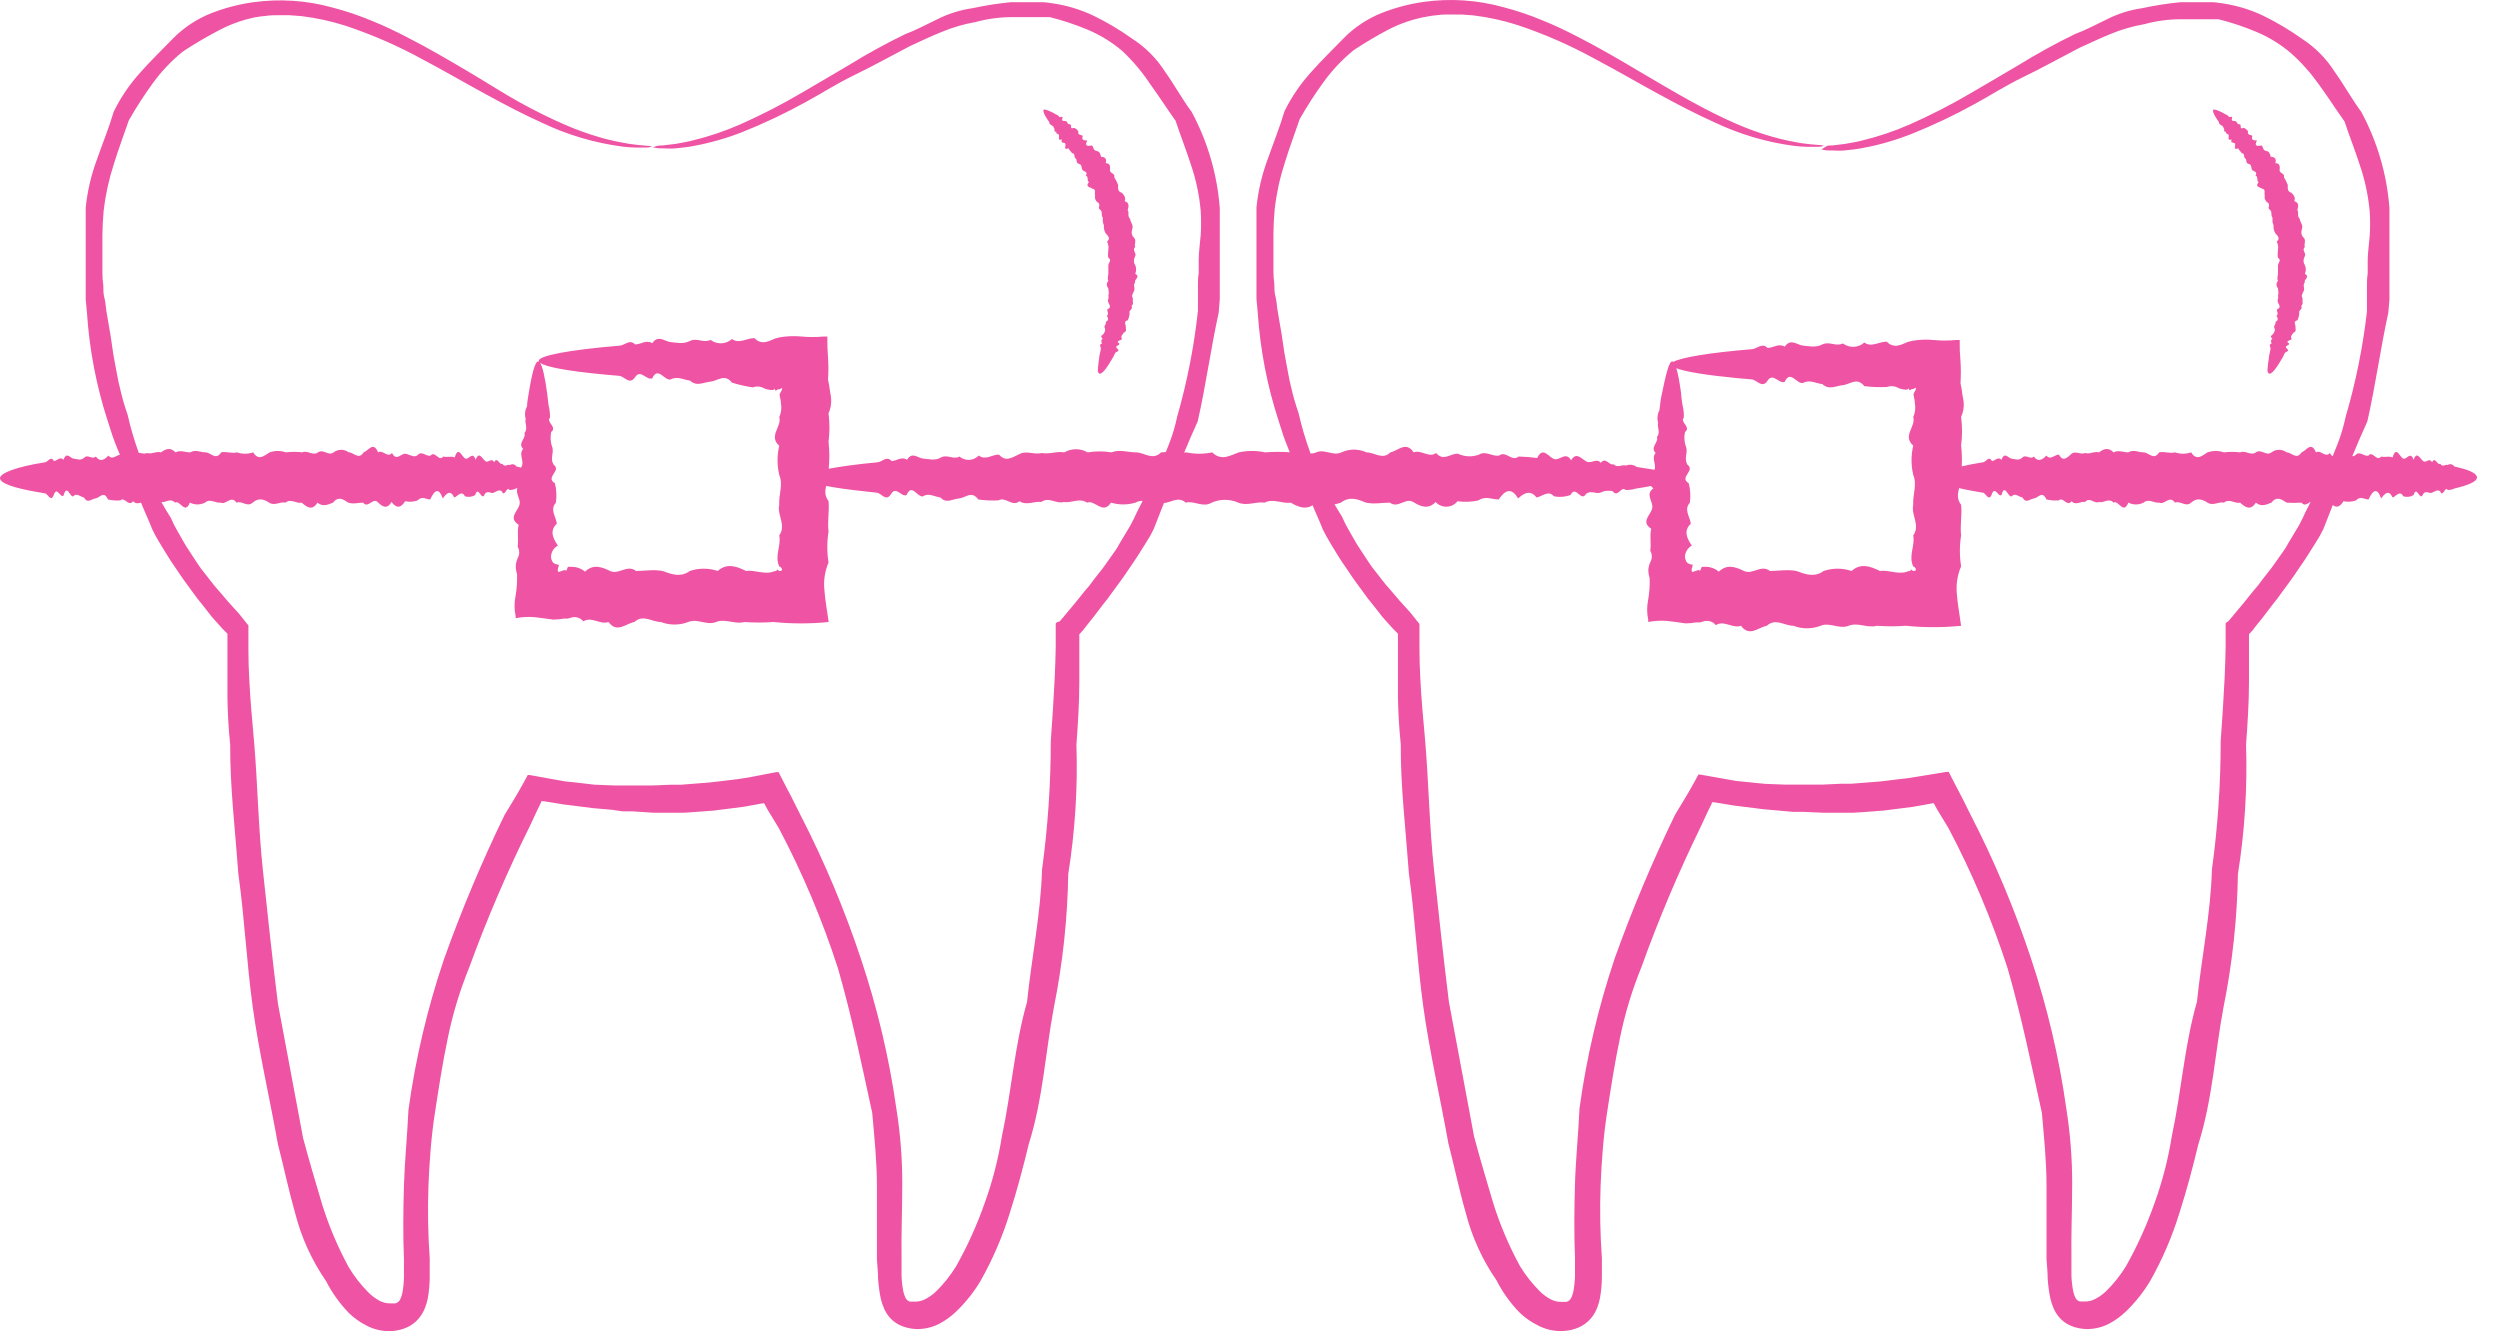 <svg width="77" height="41" viewBox="0 0 77 41" fill="none" xmlns="http://www.w3.org/2000/svg">
<path d="M43.843 0.059C44.667 -0.057 45.506 -0.001 46.308 0.222C46.721 0.33 47.126 0.467 47.52 0.632C47.906 0.787 48.262 0.961 48.606 1.139C49.295 1.491 49.915 1.859 50.491 2.2C51.068 2.54 51.598 2.854 52.09 3.124C52.581 3.395 53.041 3.623 53.459 3.805C53.828 3.968 54.209 4.105 54.598 4.215C54.764 4.265 54.922 4.297 55.065 4.331L55.452 4.406L55.762 4.444L55.986 4.463C56.106 4.463 56.168 4.487 56.168 4.495C56.096 4.516 56.02 4.525 55.944 4.521H55.661C55.532 4.518 55.403 4.51 55.274 4.495C54.408 4.382 53.566 4.132 52.778 3.755C52.26 3.523 51.694 3.229 51.083 2.896C50.472 2.563 49.821 2.183 49.105 1.804C48.349 1.389 47.556 1.043 46.737 0.771C46.293 0.628 45.835 0.528 45.371 0.473L45.012 0.447H44.648C44.528 0.447 44.404 0.446 44.284 0.465L44.102 0.485L43.92 0.516C43.523 0.589 43.138 0.719 42.778 0.903C42.406 1.098 42.044 1.313 41.694 1.545C41.352 1.824 41.046 2.145 40.785 2.501C40.513 2.874 40.262 3.262 40.034 3.662C39.879 4.107 39.717 4.545 39.574 5.005C39.422 5.471 39.317 5.95 39.261 6.437C39.237 6.685 39.225 6.936 39.222 7.188V8.357C39.222 8.488 39.231 8.617 39.249 8.744C39.249 8.875 39.249 9.006 39.284 9.13C39.319 9.254 39.322 9.393 39.342 9.517C39.361 9.641 39.388 9.785 39.407 9.905L39.474 10.291C39.516 10.558 39.547 10.833 39.602 11.1C39.656 11.367 39.694 11.646 39.764 11.912C39.825 12.186 39.903 12.457 39.996 12.722C40.092 13.146 40.216 13.563 40.366 13.969C40.425 13.968 40.483 13.96 40.541 13.933C40.789 13.817 41.056 14.057 41.315 13.933C41.437 13.877 41.569 13.848 41.702 13.848C41.836 13.848 41.968 13.877 42.09 13.933C42.337 13.933 42.584 14.176 42.824 13.933C43.064 13.883 43.305 13.577 43.541 13.933C43.777 13.841 44.009 14.115 44.233 13.953C44.462 14.227 44.686 13.953 44.906 13.976C45.007 14.023 45.117 14.049 45.227 14.054C45.338 14.059 45.449 14.041 45.553 14.002C45.766 13.871 45.975 14.076 46.176 14.03C46.381 13.871 46.563 14.235 46.773 14.061C46.964 14.066 47.155 14.081 47.345 14.107C47.527 13.72 47.709 14.107 47.883 14.142C48.057 14.177 48.227 13.899 48.39 14.177C48.552 13.899 48.711 14.138 48.865 14.215C49.02 14.293 49.163 14.096 49.307 14.254C49.45 14.057 49.585 14.362 49.693 14.296C49.821 14.428 49.946 14.297 50.081 14.339C50.135 14.317 50.193 14.309 50.251 14.317C50.309 14.324 50.364 14.347 50.41 14.382L50.7 14.428C50.794 14.44 50.88 14.456 50.959 14.47C51.025 14.293 50.852 14.114 50.994 13.949C50.812 13.782 51.095 13.619 51.033 13.464C51.153 13.31 51.033 13.163 51.071 13.024C51.052 12.96 51.046 12.893 51.053 12.826C51.059 12.76 51.079 12.695 51.11 12.636L51.153 12.289C51.316 11.484 51.408 11.132 51.505 11.131C51.516 11.131 51.527 11.136 51.538 11.146C51.776 11.011 52.632 10.866 53.951 10.755C54.11 10.755 54.272 10.539 54.442 10.717C54.613 10.717 54.787 10.562 54.969 10.678C55.151 10.408 55.356 10.628 55.53 10.644C55.704 10.659 55.917 10.717 56.13 10.609C56.343 10.501 56.544 10.686 56.761 10.578C56.857 10.65 56.976 10.687 57.097 10.682C57.217 10.677 57.332 10.63 57.422 10.55C57.646 10.713 57.879 10.516 58.115 10.524C58.158 10.574 58.214 10.611 58.276 10.631C58.339 10.652 58.407 10.655 58.471 10.64C58.533 10.625 58.595 10.604 58.653 10.578L58.746 10.536L58.9 10.496C59.12 10.459 59.344 10.451 59.566 10.473C59.79 10.494 60.016 10.494 60.239 10.473H60.359C60.355 10.69 60.363 10.907 60.383 11.123C60.398 11.35 60.398 11.578 60.383 11.804C60.41 11.924 60.433 12.053 60.448 12.192C60.465 12.264 60.477 12.338 60.483 12.412C60.491 12.56 60.463 12.707 60.402 12.841C60.44 13.133 60.44 13.428 60.402 13.72C60.427 13.934 60.432 14.149 60.422 14.364C60.608 14.32 60.827 14.277 61.075 14.239C61.164 14.239 61.254 14.022 61.351 14.2C61.443 14.199 61.544 14.046 61.645 14.162C61.745 13.895 61.85 14.115 61.958 14.126C62.066 14.138 62.179 14.2 62.291 14.091C62.403 13.984 62.523 14.168 62.643 14.061C62.763 14.227 62.887 14.184 63.03 14.03C63.154 14.192 63.285 13.995 63.417 14.002C63.548 14.25 63.684 14.077 63.804 13.976C63.924 13.875 64.079 14.014 64.222 13.953C64.361 13.999 64.504 13.89 64.651 13.933C64.798 13.817 64.946 13.774 65.097 13.933C65.247 13.852 65.398 13.933 65.553 13.933C65.707 13.832 65.863 13.933 66.022 13.933C66.18 13.933 66.338 14.196 66.501 13.933C66.663 13.898 66.827 13.976 66.989 13.933C67.151 13.988 67.327 13.988 67.488 13.933C67.655 14.204 67.825 14.037 67.991 13.933C68.155 13.876 68.334 13.876 68.498 13.933C68.662 13.912 68.829 13.912 68.993 13.933C69.16 13.856 69.323 14.049 69.481 13.933C69.64 13.817 69.802 14.057 69.961 13.933C70.028 13.882 70.111 13.854 70.195 13.854C70.28 13.854 70.362 13.882 70.43 13.933C70.584 13.934 70.735 14.176 70.886 13.933C71.037 13.883 71.184 13.577 71.331 13.933C71.478 13.84 71.621 14.115 71.761 13.953C71.788 14.006 71.817 14.035 71.844 14.053C71.847 14.046 71.851 14.04 71.853 14.034C71.908 13.906 71.958 13.767 72.008 13.647C72.109 13.382 72.189 13.108 72.248 12.83C72.558 11.773 72.777 10.69 72.902 9.595V8.821C72.902 8.701 72.902 8.558 72.925 8.434V8.039C72.925 7.78 72.968 7.517 72.987 7.265C73.004 7.015 73.004 6.764 72.987 6.514C72.943 6.026 72.841 5.546 72.682 5.082C72.535 4.626 72.36 4.189 72.213 3.744C71.938 3.357 71.691 2.97 71.439 2.625C71.187 2.266 70.895 1.936 70.568 1.642C70.246 1.367 69.883 1.143 69.492 0.98C69.116 0.822 68.728 0.693 68.332 0.593H67.167C66.788 0.593 66.41 0.644 66.045 0.745C65.685 0.807 65.333 0.91 64.996 1.05C64.663 1.186 64.35 1.337 64.04 1.476C63.436 1.789 62.879 2.103 62.317 2.373C61.756 2.644 61.281 2.954 60.809 3.209C60.183 3.555 59.536 3.861 58.873 4.126C58.385 4.319 57.88 4.465 57.364 4.56C57.155 4.603 56.977 4.614 56.81 4.633C56.644 4.652 56.517 4.633 56.424 4.633C56.315 4.64 56.205 4.63 56.099 4.603L56.281 4.489C56.335 4.482 56.389 4.478 56.443 4.479L56.83 4.432C56.985 4.401 57.167 4.378 57.368 4.324C57.867 4.203 58.354 4.038 58.823 3.832C59.467 3.547 60.093 3.225 60.7 2.869C61.161 2.605 61.653 2.308 62.183 1.998C62.742 1.654 63.317 1.337 63.908 1.05C64.237 0.93 64.551 0.756 64.888 0.597C65.23 0.423 65.599 0.307 65.978 0.252C66.372 0.167 66.77 0.105 67.171 0.067H68.119C68.227 0.067 68.336 0.09 68.444 0.102C68.886 0.166 69.315 0.296 69.717 0.489C70.131 0.692 70.529 0.929 70.905 1.197C71.31 1.46 71.653 1.807 71.911 2.215C72.19 2.602 72.426 3.039 72.728 3.446C73.22 4.361 73.516 5.369 73.595 6.406V9.219L73.56 9.633C73.32 10.721 73.173 11.835 72.914 12.981C72.752 13.335 72.599 13.692 72.45 14.052C72.49 14.052 72.528 14.04 72.565 14.002C72.681 13.883 72.825 14.076 72.952 14.03C73.076 13.871 73.201 14.235 73.34 14.061C73.46 14.095 73.579 14.037 73.691 14.091C73.804 13.705 73.916 14.091 74.024 14.126C74.133 14.161 74.237 13.883 74.338 14.162C74.438 13.883 74.535 14.122 74.632 14.2C74.729 14.277 74.818 14.08 74.907 14.239C74.996 14.042 75.077 14.347 75.158 14.282C75.239 14.413 75.317 14.281 75.387 14.324C75.403 14.312 75.421 14.304 75.44 14.3C75.459 14.296 75.479 14.296 75.498 14.3C75.517 14.304 75.536 14.312 75.552 14.324C75.568 14.335 75.582 14.35 75.592 14.367L75.773 14.412C76.11 14.494 76.291 14.602 76.292 14.706C76.292 14.807 76.11 14.909 75.773 15.001L75.592 15.047C75.529 15.08 75.458 15.095 75.387 15.09C75.313 14.955 75.236 15.345 75.158 15.132C75.081 15.071 74.996 15.133 74.907 15.175C74.818 15.218 74.729 15.09 74.632 15.214C74.539 15.48 74.438 14.92 74.338 15.248C74.291 15.277 74.24 15.294 74.186 15.301C74.132 15.308 74.076 15.303 74.024 15.287C73.916 15.086 73.804 15.288 73.691 15.323C73.579 15.079 73.46 15.183 73.34 15.353C73.22 15.02 73.095 15.071 72.952 15.384C72.828 15.384 72.697 15.265 72.565 15.412C72.442 15.457 72.308 15.466 72.179 15.438C72.071 15.616 71.962 15.647 71.85 15.555C71.753 15.803 71.655 16.052 71.556 16.305L71.447 16.51L71.327 16.707L71.083 17.095C71.002 17.23 70.909 17.354 70.824 17.482C70.739 17.61 70.65 17.741 70.557 17.869L70.274 18.255L70.135 18.446L69.988 18.631L69.694 19.018C69.594 19.146 69.488 19.265 69.388 19.405L69.307 19.494L69.269 19.537V20.999C69.269 21.642 69.225 22.289 69.179 22.935C69.221 24.268 69.138 25.603 68.928 26.92C68.905 28.302 68.756 29.68 68.482 31.035C68.223 32.412 68.15 33.848 67.709 35.245C67.539 35.949 67.352 36.657 67.124 37.366C66.9 38.091 66.6 38.791 66.227 39.452C66.019 39.798 65.767 40.116 65.476 40.396C65.315 40.551 65.132 40.681 64.934 40.783C64.715 40.891 64.473 40.943 64.23 40.934C64.105 40.927 63.981 40.903 63.862 40.864C63.729 40.819 63.606 40.748 63.502 40.655C63.401 40.56 63.319 40.447 63.262 40.322C63.213 40.214 63.175 40.101 63.149 39.986C63.108 39.783 63.081 39.577 63.068 39.37C63.068 39.173 63.045 38.983 63.033 38.785V36.53C63.033 35.779 62.956 35.036 62.891 34.282C62.569 32.803 62.264 31.313 61.834 29.823C61.352 28.333 60.743 26.888 60.012 25.504L59.671 24.943L59.562 24.742H59.52L59.226 24.796L58.924 24.85L58.618 24.889L58.007 24.966L57.392 25.013L57.082 25.032H56.153L55.534 25.005H55.225L54.918 24.978L54.303 24.923L53.691 24.846L53.386 24.808L53.084 24.757L52.79 24.71H52.725V24.742L52.693 24.808L52.627 24.939C52.542 25.117 52.457 25.299 52.376 25.477C51.69 26.882 51.081 28.324 50.553 29.796C50.261 30.51 50.039 31.25 49.888 32.005C49.729 32.756 49.616 33.507 49.5 34.254C49.384 35.001 49.33 35.752 49.299 36.502C49.271 37.254 49.285 38.008 49.338 38.758V39.343C49.336 39.555 49.317 39.766 49.28 39.974C49.257 40.096 49.22 40.215 49.172 40.33C49.112 40.467 49.025 40.591 48.916 40.694C48.804 40.796 48.673 40.874 48.529 40.922C48.466 40.944 48.401 40.96 48.336 40.972C48.271 40.984 48.205 40.992 48.139 40.995C47.862 41.008 47.587 40.944 47.345 40.81C47.144 40.709 46.96 40.579 46.799 40.423C46.515 40.13 46.276 39.795 46.091 39.432C45.657 38.803 45.337 38.102 45.147 37.362C44.941 36.646 44.794 35.925 44.612 35.225C44.357 33.797 44.032 32.408 43.839 31.015C43.645 29.622 43.583 28.244 43.394 26.901C43.297 25.55 43.135 24.223 43.143 22.915C43.093 22.433 43.064 21.949 43.057 21.464V19.525C43.056 19.524 43.053 19.519 43.038 19.498L42.91 19.37C42.802 19.25 42.693 19.134 42.589 19.014L42.287 18.627L42.136 18.442L41.997 18.251L41.714 17.865C41.621 17.737 41.54 17.605 41.451 17.478C41.362 17.35 41.273 17.223 41.195 17.091L40.96 16.703L40.844 16.502L40.739 16.297C40.682 16.153 40.623 16.011 40.56 15.871C40.512 15.768 40.471 15.664 40.428 15.561C40.2 15.71 39.972 15.606 39.752 15.481C39.489 15.523 39.222 15.342 38.951 15.481C38.68 15.442 38.409 15.593 38.138 15.481C38.009 15.424 37.87 15.395 37.73 15.395C37.589 15.395 37.45 15.424 37.321 15.481C37.05 15.647 36.784 15.411 36.52 15.481C36.293 15.274 36.066 15.483 35.849 15.493C35.744 15.761 35.638 16.031 35.53 16.305L35.422 16.51L35.302 16.707L35.059 17.095C34.977 17.23 34.884 17.354 34.799 17.482C34.714 17.609 34.625 17.741 34.532 17.869L34.249 18.255L34.11 18.446L33.963 18.631L33.669 19.018C33.568 19.146 33.464 19.265 33.363 19.405L33.282 19.494L33.243 19.537V20.999C33.243 21.642 33.201 22.288 33.154 22.934C33.197 24.268 33.112 25.603 32.902 26.92C32.88 28.302 32.731 29.68 32.458 31.035C32.199 32.412 32.125 33.848 31.684 35.245C31.513 35.949 31.328 36.657 31.1 37.366C30.876 38.091 30.574 38.79 30.201 39.452C29.994 39.798 29.741 40.116 29.45 40.396C29.29 40.55 29.107 40.681 28.909 40.783C28.691 40.891 28.448 40.943 28.204 40.934C28.079 40.927 27.956 40.903 27.837 40.864C27.704 40.819 27.581 40.748 27.477 40.655C27.376 40.56 27.295 40.447 27.237 40.322C27.189 40.214 27.151 40.101 27.125 39.986C27.084 39.783 27.057 39.577 27.044 39.37C27.044 39.173 27.02 38.983 27.009 38.785V36.53C27.009 35.779 26.931 35.035 26.865 34.281C26.544 32.803 26.238 31.312 25.809 29.823C25.327 28.333 24.718 26.888 23.986 25.504L23.645 24.943L23.537 24.742H23.495L23.2 24.796L22.898 24.85L22.593 24.889L21.981 24.966L21.366 25.012L21.057 25.032H20.128L19.481 24.99H19.172L18.862 24.943L18.247 24.889L17.636 24.811L17.33 24.773L17.028 24.722L16.734 24.676H16.668V24.706L16.638 24.773L16.571 24.905C16.486 25.082 16.401 25.264 16.32 25.442C15.617 26.858 14.993 28.314 14.451 29.8C14.16 30.514 13.936 31.253 13.785 32.009C13.627 32.76 13.514 33.511 13.398 34.258C13.282 35.005 13.228 35.756 13.197 36.506C13.17 37.258 13.182 38.011 13.235 38.762V39.347C13.234 39.559 13.215 39.77 13.178 39.978C13.154 40.1 13.118 40.219 13.069 40.333C13.009 40.471 12.922 40.595 12.813 40.698C12.702 40.8 12.57 40.878 12.427 40.926C12.364 40.947 12.299 40.964 12.233 40.976C12.168 40.988 12.102 40.996 12.036 40.999C11.778 41.007 11.522 40.949 11.293 40.83C11.092 40.729 10.908 40.598 10.747 40.442C10.463 40.148 10.225 39.815 10.039 39.452C9.605 38.823 9.285 38.121 9.095 37.381C8.89 36.665 8.742 35.945 8.561 35.245C8.305 33.817 7.981 32.428 7.787 31.035C7.594 29.641 7.531 28.263 7.342 26.92C7.245 25.57 7.082 24.242 7.09 22.934C7.04 22.452 7.012 21.968 7.005 21.484V19.525C7.004 19.524 7.001 19.52 6.985 19.497L6.857 19.37C6.749 19.251 6.642 19.134 6.537 19.014L6.234 18.627L6.084 18.442L5.944 18.251L5.662 17.865C5.569 17.737 5.487 17.606 5.398 17.478C5.31 17.35 5.221 17.223 5.144 17.091L4.907 16.703L4.791 16.502L4.687 16.297C4.63 16.153 4.571 16.011 4.509 15.871C4.448 15.742 4.399 15.609 4.343 15.482C4.26 15.504 4.179 15.523 4.099 15.438C3.963 15.624 3.827 15.284 3.711 15.412C3.581 15.422 3.451 15.413 3.324 15.384C3.2 15.098 3.077 15.333 2.938 15.353C2.798 15.372 2.701 15.52 2.585 15.323C2.473 15.299 2.36 15.171 2.252 15.287C2.159 15.329 2.066 14.881 1.954 15.268C1.854 15.337 1.753 14.974 1.66 15.233C1.567 15.492 1.475 15.203 1.386 15.195L1.134 15.152C0.414 15.028 0 14.881 0 14.726C0.001 14.571 0.519 14.374 1.386 14.239C1.471 14.238 1.564 14.022 1.66 14.2C1.753 14.2 1.853 14.045 1.954 14.162C2.055 13.895 2.159 14.114 2.268 14.126C2.376 14.138 2.488 14.2 2.601 14.091C2.713 13.983 2.833 14.169 2.953 14.061C3.073 14.227 3.197 14.184 3.34 14.03C3.453 14.179 3.574 14.026 3.694 14.005L3.615 13.817C3.499 13.542 3.409 13.263 3.324 12.985C2.97 11.9 2.753 10.775 2.679 9.637L2.64 9.223V6.398C2.692 5.876 2.814 5.364 3 4.873C3.17 4.386 3.36 3.925 3.503 3.438C3.721 2.994 4.001 2.583 4.335 2.218C4.656 1.855 4.996 1.529 5.325 1.189C5.655 0.854 6.05 0.591 6.486 0.415C6.904 0.25 7.339 0.134 7.783 0.071C8.607 -0.045 9.446 0.01 10.248 0.234C10.661 0.342 11.066 0.479 11.459 0.644C11.846 0.799 12.202 0.973 12.547 1.151C13.236 1.503 13.855 1.871 14.432 2.211C15.008 2.552 15.523 2.885 15.999 3.148C16.475 3.411 16.951 3.647 17.369 3.828C17.738 3.991 18.119 4.128 18.507 4.239C18.673 4.289 18.831 4.32 18.975 4.355L19.361 4.428L19.671 4.467L19.895 4.487C20.013 4.487 20.075 4.509 20.077 4.517C20.005 4.539 19.929 4.548 19.854 4.544H19.57C19.441 4.542 19.312 4.533 19.184 4.517C18.318 4.404 17.475 4.155 16.688 3.778C16.169 3.546 15.604 3.252 14.992 2.919C14.381 2.587 13.73 2.207 13.015 1.828C12.258 1.413 11.465 1.067 10.646 0.794C10.202 0.652 9.744 0.552 9.28 0.496L8.921 0.469H8.557C8.437 0.469 8.313 0.469 8.193 0.489L8.011 0.508L7.829 0.539C7.439 0.622 7.062 0.76 6.711 0.95C6.339 1.145 5.977 1.359 5.627 1.591C5.284 1.87 4.979 2.191 4.718 2.547C4.446 2.92 4.195 3.308 3.967 3.708C3.812 4.153 3.65 4.591 3.507 5.051C3.355 5.517 3.25 5.996 3.193 6.483C3.17 6.73 3.158 6.982 3.154 7.234V8.403C3.154 8.534 3.164 8.663 3.182 8.789C3.182 8.921 3.181 9.053 3.216 9.177C3.251 9.301 3.255 9.44 3.274 9.564C3.294 9.688 3.321 9.831 3.34 9.951L3.406 10.337C3.449 10.604 3.479 10.88 3.533 11.147C3.587 11.414 3.627 11.692 3.696 11.959C3.758 12.233 3.835 12.503 3.929 12.768C4.019 13.168 4.135 13.56 4.273 13.945C4.357 13.957 4.446 13.989 4.531 13.953C4.67 13.999 4.814 13.891 4.961 13.933C5.108 13.817 5.255 13.774 5.406 13.933C5.557 13.852 5.708 13.933 5.863 13.933C6.018 13.833 6.173 13.933 6.331 13.933C6.49 13.933 6.649 14.196 6.812 13.933C6.97 13.898 7.136 13.976 7.299 13.933C7.461 13.988 7.636 13.988 7.798 13.933C7.964 14.204 8.134 14.037 8.305 13.933C8.467 13.875 8.645 13.875 8.808 13.933C8.973 13.911 9.142 13.911 9.308 13.933C9.47 13.856 9.636 14.049 9.795 13.933C9.954 13.817 10.116 14.056 10.274 13.933C10.342 13.882 10.424 13.854 10.509 13.854C10.593 13.854 10.676 13.882 10.743 13.933C10.898 13.933 11.048 14.176 11.199 13.933C11.35 13.883 11.498 13.577 11.645 13.933C11.791 13.84 11.935 14.115 12.074 13.953C12.217 14.227 12.353 13.953 12.492 13.976C12.632 13.999 12.763 14.122 12.879 14.002C12.995 13.882 13.139 14.076 13.267 14.03C13.394 13.871 13.518 14.235 13.653 14.061C13.773 14.096 13.889 14.037 14.005 14.091C14.121 13.705 14.23 14.091 14.338 14.126C14.446 14.161 14.551 13.883 14.651 14.162C14.752 13.883 14.849 14.122 14.945 14.2C15.042 14.277 15.132 14.08 15.221 14.239C15.309 14.042 15.391 14.346 15.472 14.282C15.553 14.413 15.627 14.281 15.7 14.324C15.716 14.313 15.735 14.306 15.754 14.302C15.773 14.298 15.793 14.298 15.812 14.302C15.831 14.306 15.849 14.314 15.865 14.325C15.881 14.336 15.895 14.35 15.905 14.367L16.048 14.402C16.057 14.384 16.068 14.368 16.075 14.351C16.145 14.173 15.967 13.995 16.114 13.825C15.933 13.655 16.215 13.492 16.153 13.341C16.273 13.187 16.153 13.039 16.191 12.9C16.172 12.836 16.166 12.768 16.174 12.701C16.181 12.635 16.202 12.571 16.234 12.513C16.234 12.389 16.261 12.273 16.276 12.164C16.384 11.485 16.482 11.132 16.578 11.131C16.586 11.131 16.594 11.134 16.602 11.138C16.597 11.129 16.594 11.12 16.594 11.112C16.594 10.957 17.508 10.778 19.075 10.647C19.234 10.646 19.396 10.431 19.562 10.609C19.733 10.609 19.907 10.454 20.089 10.57C20.271 10.299 20.475 10.52 20.653 10.536C20.831 10.551 21.041 10.609 21.254 10.5C21.467 10.392 21.668 10.577 21.885 10.469C21.981 10.542 22.099 10.579 22.22 10.574C22.34 10.569 22.456 10.522 22.546 10.442C22.77 10.604 23.003 10.408 23.239 10.415C23.282 10.465 23.338 10.502 23.4 10.523C23.463 10.543 23.53 10.547 23.595 10.532C23.657 10.517 23.718 10.495 23.776 10.469L23.869 10.427L24.024 10.388C24.244 10.351 24.468 10.343 24.69 10.365C24.914 10.386 25.14 10.386 25.363 10.365H25.483C25.479 10.58 25.485 10.796 25.503 11.011C25.519 11.238 25.519 11.465 25.503 11.692C25.53 11.812 25.553 11.94 25.568 12.079C25.585 12.152 25.596 12.226 25.6 12.3C25.608 12.447 25.58 12.595 25.519 12.729C25.556 13.021 25.556 13.316 25.519 13.608C25.55 13.883 25.551 14.161 25.524 14.437C25.896 14.367 26.401 14.298 27.02 14.239C27.159 14.239 27.306 14.022 27.461 14.2C27.612 14.2 27.77 14.046 27.936 14.162C28.099 13.895 28.27 14.115 28.444 14.126C28.618 14.138 28.796 14.199 28.981 14.091C29.167 13.983 29.369 14.169 29.551 14.061C29.635 14.133 29.744 14.17 29.855 14.164C29.965 14.159 30.07 14.11 30.146 14.03C30.352 14.192 30.557 13.995 30.77 14.002C30.982 14.25 31.195 14.077 31.416 13.976C31.637 13.875 31.861 14.014 32.09 13.953C32.318 13.999 32.546 13.89 32.782 13.933C32.891 13.87 33.014 13.836 33.14 13.836C33.265 13.836 33.389 13.87 33.498 13.933C33.742 13.893 33.99 13.893 34.233 13.933C34.481 13.832 34.733 13.933 34.988 13.933C35.243 13.933 35.499 14.196 35.762 13.933C35.81 13.927 35.859 13.924 35.907 13.924C35.945 13.829 35.981 13.733 36.018 13.647C36.119 13.382 36.199 13.108 36.258 12.83C36.563 11.765 36.777 10.674 36.897 9.572V8.797C36.897 8.677 36.897 8.534 36.92 8.411V8.016C36.92 7.757 36.962 7.493 36.981 7.242C36.998 6.992 36.998 6.74 36.981 6.491C36.938 6.003 36.835 5.522 36.676 5.059C36.529 4.602 36.355 4.165 36.208 3.72C35.933 3.333 35.685 2.946 35.434 2.602C35.188 2.228 34.899 1.884 34.574 1.577C34.252 1.302 33.89 1.078 33.499 0.914C33.122 0.757 32.734 0.628 32.338 0.528H31.173C30.794 0.528 30.416 0.578 30.051 0.678C29.691 0.741 29.339 0.844 29.002 0.984C28.669 1.119 28.355 1.27 28.046 1.41C27.442 1.723 26.884 2.037 26.323 2.308C25.762 2.579 25.286 2.889 24.814 3.144C24.189 3.489 23.543 3.796 22.88 4.061C22.392 4.254 21.886 4.399 21.37 4.495C21.161 4.537 20.983 4.548 20.816 4.568C20.65 4.587 20.523 4.568 20.43 4.568C20.32 4.574 20.211 4.563 20.105 4.537L20.256 4.489C20.309 4.482 20.364 4.478 20.418 4.479L20.806 4.432C20.96 4.401 21.142 4.378 21.343 4.324C21.841 4.203 22.328 4.038 22.798 3.832C23.441 3.547 24.068 3.225 24.675 2.869C25.135 2.605 25.627 2.308 26.157 1.998C26.716 1.653 27.293 1.337 27.884 1.05C28.213 0.93 28.526 0.756 28.862 0.597C29.205 0.423 29.574 0.307 29.954 0.252C30.347 0.167 30.745 0.105 31.145 0.067H32.094C32.202 0.067 32.311 0.09 32.419 0.102C32.861 0.166 33.29 0.296 33.692 0.489C34.107 0.692 34.504 0.929 34.88 1.197C35.285 1.459 35.629 1.807 35.887 2.214C36.165 2.601 36.401 3.039 36.703 3.446C37.195 4.361 37.49 5.369 37.569 6.406V9.219L37.535 9.633C37.295 10.721 37.148 11.835 36.889 12.981C36.744 13.298 36.606 13.618 36.472 13.94C36.493 13.938 36.515 13.937 36.536 13.933C36.8 13.988 37.073 13.988 37.337 13.933C37.608 14.204 37.879 14.037 38.153 13.933C38.421 13.875 38.699 13.875 38.967 13.933C39.219 13.913 39.472 13.912 39.724 13.93L39.675 13.805C39.559 13.53 39.47 13.252 39.385 12.973C39.03 11.889 38.813 10.764 38.738 9.625L38.699 9.211V6.386C38.752 5.864 38.874 5.352 39.06 4.862C39.23 4.374 39.419 3.914 39.562 3.426C39.781 2.982 40.061 2.572 40.395 2.207C40.716 1.844 41.056 1.518 41.385 1.178C41.715 0.843 42.11 0.579 42.546 0.404C42.963 0.239 43.399 0.123 43.843 0.059ZM25.444 14.967C25.408 15.121 25.397 15.276 25.519 15.431C25.549 15.741 25.48 16.054 25.519 16.372C25.468 16.688 25.468 17.01 25.519 17.326C25.406 17.591 25.362 17.88 25.391 18.166C25.41 18.457 25.472 18.794 25.523 19.158C24.956 19.215 24.385 19.215 23.819 19.158C23.523 19.18 23.225 19.18 22.929 19.158C22.635 19.238 22.341 19.042 22.055 19.158C21.768 19.274 21.478 19.038 21.195 19.158C20.925 19.262 20.625 19.262 20.355 19.158C20.081 19.157 19.806 18.91 19.539 19.158C19.268 19.208 19.005 19.513 18.742 19.158C18.479 19.25 18.223 18.976 17.968 19.138C17.922 19.082 17.861 19.041 17.792 19.021C17.723 19.001 17.649 19.003 17.581 19.026L17.488 19.053H17.364C17.257 19.073 17.148 19.083 17.039 19.083C16.838 19.06 16.652 19.026 16.477 19.01C16.279 18.991 16.078 19.002 15.882 19.041C15.883 19.022 15.883 19.002 15.882 18.983C15.837 18.771 15.837 18.553 15.882 18.341C15.918 18.124 15.933 17.903 15.925 17.683C15.891 17.584 15.879 17.478 15.89 17.373C15.901 17.311 15.919 17.25 15.944 17.192C15.976 17.139 15.992 17.077 15.992 17.015C15.992 16.953 15.976 16.892 15.944 16.839C15.979 16.607 15.921 16.383 15.975 16.163C15.63 15.942 15.975 15.729 16.006 15.52C16.03 15.353 15.871 15.191 15.938 15.034L15.89 15.047C15.826 15.08 15.755 15.095 15.685 15.09C15.611 14.955 15.538 15.345 15.457 15.132C15.376 15.07 15.294 15.133 15.205 15.175C15.116 15.218 15.027 15.09 14.931 15.214C14.838 15.481 14.736 14.92 14.636 15.248C14.589 15.277 14.537 15.294 14.483 15.301C14.429 15.308 14.374 15.303 14.322 15.287C14.214 15.086 14.102 15.288 13.99 15.323C13.874 15.079 13.758 15.183 13.638 15.353C13.518 15.02 13.394 15.071 13.251 15.384C13.127 15.384 12.999 15.264 12.863 15.412C12.74 15.457 12.605 15.466 12.477 15.438C12.341 15.662 12.202 15.655 12.059 15.461C11.919 15.701 11.772 15.604 11.629 15.461C11.486 15.319 11.335 15.674 11.185 15.481C11.034 15.481 10.882 15.535 10.727 15.481C10.573 15.38 10.418 15.272 10.259 15.481C10.1 15.543 9.942 15.62 9.779 15.481C9.621 15.74 9.454 15.624 9.292 15.481C9.13 15.523 8.963 15.342 8.793 15.481C8.627 15.442 8.455 15.593 8.289 15.481C8.123 15.369 7.952 15.33 7.782 15.481C7.612 15.632 7.45 15.411 7.283 15.481C7.121 15.241 6.955 15.562 6.796 15.481C6.633 15.504 6.474 15.341 6.315 15.481C6.243 15.517 6.163 15.536 6.082 15.537C6.001 15.537 5.92 15.517 5.848 15.481C5.693 15.868 5.542 15.384 5.391 15.481C5.248 15.331 5.11 15.482 4.971 15.464C5.064 15.63 5.161 15.793 5.264 15.954L5.356 16.155L5.461 16.348L5.682 16.735C5.755 16.866 5.844 16.982 5.929 17.122C6.014 17.261 6.096 17.37 6.188 17.509L6.467 17.865L6.606 18.042L6.757 18.217L7.056 18.565C7.156 18.681 7.265 18.79 7.365 18.906C7.466 19.022 7.442 19.01 7.547 19.134L7.608 19.211C7.628 19.238 7.663 19.258 7.651 19.296V19.997C7.651 20.312 7.661 20.63 7.679 20.95C7.71 21.588 7.771 22.23 7.829 22.884C7.937 24.181 7.957 25.504 8.101 26.843C8.244 28.182 8.39 29.552 8.561 30.914L9.335 35.051C9.517 35.736 9.722 36.421 9.923 37.098C10.132 37.768 10.407 38.417 10.743 39.034C10.913 39.315 11.115 39.574 11.347 39.807C11.447 39.908 11.562 39.994 11.688 40.063C11.789 40.117 11.902 40.145 12.017 40.144H12.175C12.208 40.135 12.241 40.119 12.269 40.098C12.297 40.072 12.319 40.04 12.334 40.004C12.359 39.947 12.379 39.888 12.392 39.827C12.422 39.666 12.439 39.503 12.442 39.339V38.793C12.411 38.05 12.419 37.276 12.442 36.502C12.466 35.728 12.546 34.954 12.581 34.18C12.799 32.601 13.167 31.047 13.677 29.537C14.217 28.027 14.838 26.548 15.538 25.106C15.644 24.933 15.748 24.76 15.852 24.587L15.929 24.455L15.968 24.389L16.033 24.274L16.161 24.045L16.224 23.929L16.254 23.87H16.309L17.129 24.018L17.419 24.069L17.713 24.099L18.32 24.169L18.913 24.192H20.105L20.689 24.169H20.987L21.869 24.099L22.454 24.03L22.748 23.994L23.038 23.949L23.909 23.782C23.932 23.78 23.956 23.78 23.979 23.782L24.014 23.848L24.079 23.975L24.211 24.231L24.385 24.564L24.656 25.106C25.39 26.532 26.013 28.014 26.518 29.537C27.021 31.037 27.386 32.58 27.608 34.146C27.731 34.914 27.791 35.69 27.79 36.467C27.79 37.241 27.756 38.015 27.768 38.758V39.304C27.774 39.467 27.793 39.629 27.825 39.788C27.839 39.848 27.859 39.906 27.884 39.962C27.898 39.995 27.919 40.023 27.945 40.047C27.97 40.066 27.997 40.081 28.026 40.09H28.174C28.285 40.093 28.396 40.067 28.495 40.016C28.619 39.952 28.734 39.87 28.835 39.773C29.071 39.541 29.277 39.28 29.45 38.998C29.797 38.38 30.09 37.733 30.325 37.064C30.568 36.394 30.747 35.702 30.859 34.997C31.157 33.608 31.246 32.206 31.633 30.86C31.776 29.482 32.055 28.151 32.094 26.788C32.273 25.477 32.364 24.154 32.364 22.829C32.411 22.18 32.453 21.537 32.484 20.895C32.5 20.575 32.511 20.258 32.516 19.943V19.203L32.551 19.165L32.64 19.138L32.705 19.061L32.756 19.002L32.829 18.913L33.123 18.561L33.409 18.205L33.557 18.032L33.692 17.849L33.971 17.494C34.06 17.374 34.145 17.249 34.23 17.129C34.316 17.009 34.408 16.889 34.481 16.743L34.714 16.356L34.826 16.165L34.927 15.968C34.989 15.833 35.05 15.701 35.116 15.581C35.143 15.533 35.167 15.479 35.192 15.425C35.119 15.427 35.046 15.441 34.973 15.481C34.727 15.555 34.464 15.555 34.218 15.481C33.97 15.868 33.722 15.384 33.482 15.481C33.242 15.322 33.003 15.504 32.767 15.461C32.531 15.531 32.303 15.291 32.074 15.461C31.846 15.43 31.621 15.581 31.4 15.438C31.18 15.624 30.967 15.284 30.754 15.412C30.546 15.422 30.337 15.413 30.131 15.384C29.926 15.098 29.744 15.334 29.535 15.353C29.326 15.372 29.148 15.519 28.967 15.323C28.781 15.299 28.603 15.171 28.429 15.287C28.255 15.33 28.084 14.866 27.922 15.248C27.759 15.318 27.6 14.955 27.445 15.214C27.291 15.473 27.147 15.183 27.004 15.175L26.617 15.132C26.138 15.081 25.743 15.025 25.444 14.967ZM50.681 15.001L50.391 15.047C50.285 15.081 50.173 15.096 50.062 15.09C49.945 14.955 49.822 15.345 49.675 15.132C49.545 15.098 49.407 15.114 49.287 15.175C49.148 15.221 49.001 15.091 48.847 15.214C48.696 15.481 48.536 14.92 48.37 15.248C48.208 15.306 48.033 15.32 47.863 15.287C47.689 15.086 47.511 15.288 47.325 15.323C47.139 15.079 46.939 15.183 46.757 15.353C46.563 15.02 46.369 15.071 46.16 15.384C45.955 15.384 45.75 15.264 45.537 15.412C45.325 15.46 45.107 15.469 44.892 15.438C44.852 15.488 44.801 15.53 44.744 15.559C44.687 15.588 44.624 15.604 44.56 15.606C44.496 15.608 44.432 15.597 44.373 15.572C44.314 15.547 44.261 15.509 44.218 15.461C43.989 15.701 43.758 15.604 43.525 15.461C43.293 15.318 43.049 15.674 42.81 15.481C42.57 15.481 42.322 15.535 42.074 15.481C41.823 15.38 41.575 15.272 41.3 15.481C41.236 15.505 41.17 15.523 41.103 15.534C41.177 15.66 41.252 15.784 41.331 15.907L41.424 16.108L41.528 16.301L41.749 16.689C41.822 16.82 41.912 16.936 41.997 17.076C42.082 17.215 42.163 17.323 42.256 17.462L42.534 17.819L42.674 17.997L42.825 18.17L43.123 18.519C43.224 18.635 43.332 18.744 43.433 18.86C43.533 18.975 43.51 18.964 43.614 19.087L43.676 19.165C43.695 19.192 43.73 19.212 43.719 19.25V19.951C43.719 20.265 43.728 20.583 43.746 20.903C43.777 21.541 43.838 22.183 43.897 22.837C44.005 24.134 44.025 25.457 44.168 26.796C44.311 28.135 44.458 29.505 44.628 30.868L45.402 35.005C45.584 35.69 45.789 36.375 45.99 37.052C46.2 37.722 46.474 38.37 46.81 38.987C46.98 39.268 47.184 39.528 47.415 39.761C47.516 39.862 47.63 39.948 47.755 40.016C47.856 40.07 47.969 40.099 48.084 40.098H48.243C48.277 40.089 48.308 40.072 48.336 40.051C48.364 40.025 48.386 39.994 48.401 39.958C48.427 39.901 48.446 39.842 48.459 39.781C48.489 39.62 48.506 39.456 48.51 39.292V38.747C48.479 38.005 48.487 37.23 48.51 36.456C48.533 35.682 48.615 34.908 48.649 34.134C48.866 32.566 49.228 31.021 49.732 29.521C50.272 28.012 50.894 26.532 51.594 25.09C51.7 24.918 51.804 24.744 51.907 24.572L51.985 24.44L52.023 24.374L52.09 24.258L52.217 24.03L52.279 23.913L52.31 23.856H52.364L53.185 24.002L53.475 24.053L53.769 24.083L54.357 24.142L54.949 24.165H56.142L56.733 24.138H57.031L57.325 24.115L57.914 24.069L58.498 23.998L58.792 23.964L59.082 23.917L59.949 23.774C59.972 23.772 59.995 23.772 60.019 23.774L60.054 23.84L60.119 23.968L60.251 24.223L60.426 24.556L60.696 25.098C61.431 26.524 62.053 28.006 62.558 29.529C63.058 31.03 63.422 32.575 63.642 34.142C63.764 34.91 63.825 35.687 63.823 36.464C63.823 37.238 63.788 38.012 63.8 38.755V39.3C63.806 39.463 63.826 39.625 63.858 39.785C63.872 39.844 63.891 39.903 63.916 39.958C63.931 39.991 63.951 40.02 63.977 40.043C64.002 40.062 64.03 40.077 64.06 40.086H64.206C64.318 40.089 64.428 40.063 64.527 40.012C64.652 39.947 64.767 39.866 64.868 39.769C65.104 39.537 65.311 39.276 65.483 38.995C65.83 38.376 66.123 37.729 66.358 37.06C66.602 36.39 66.78 35.698 66.892 34.993C67.19 33.604 67.279 32.203 67.666 30.856C67.809 29.478 68.088 28.148 68.127 26.785C68.307 25.474 68.397 24.151 68.397 22.826C68.444 22.176 68.487 21.533 68.518 20.891C68.533 20.571 68.544 20.254 68.549 19.939V19.2L68.583 19.162L68.63 19.138L68.695 19.061L68.746 19.002L68.819 18.913L69.113 18.562L69.399 18.205L69.547 18.032L69.683 17.849L69.961 17.494C70.05 17.374 70.135 17.249 70.22 17.129C70.305 17.009 70.398 16.89 70.472 16.743L70.704 16.356L70.816 16.166L70.917 15.968C70.979 15.833 71.041 15.701 71.106 15.581C71.128 15.541 71.147 15.498 71.168 15.454C71.075 15.507 70.981 15.602 70.886 15.481C70.734 15.492 70.582 15.492 70.43 15.481C70.275 15.38 70.12 15.272 69.961 15.481C69.802 15.543 69.644 15.62 69.481 15.481C69.319 15.74 69.156 15.624 68.993 15.481C68.831 15.523 68.664 15.342 68.498 15.481C68.328 15.442 68.162 15.593 67.991 15.481C67.821 15.369 67.655 15.33 67.488 15.481C67.322 15.632 67.156 15.412 66.989 15.481C66.827 15.241 66.663 15.562 66.501 15.481C66.339 15.504 66.18 15.342 66.022 15.481C65.949 15.518 65.868 15.537 65.787 15.537C65.706 15.537 65.625 15.518 65.553 15.481C65.398 15.867 65.248 15.385 65.097 15.481C64.946 15.322 64.798 15.504 64.651 15.461C64.504 15.531 64.361 15.291 64.222 15.461C64.079 15.431 63.939 15.581 63.804 15.438C63.668 15.624 63.533 15.284 63.417 15.412C63.288 15.422 63.157 15.413 63.03 15.384C62.903 15.098 62.782 15.334 62.643 15.353C62.504 15.372 62.407 15.519 62.291 15.323C62.175 15.299 62.066 15.171 61.958 15.287C61.85 15.33 61.745 14.866 61.645 15.248C61.544 15.318 61.447 14.955 61.351 15.214C61.254 15.473 61.164 15.183 61.075 15.175L60.824 15.132C60.643 15.101 60.481 15.069 60.34 15.034C60.296 15.204 60.268 15.374 60.402 15.546C60.437 15.856 60.364 16.169 60.402 16.487C60.352 16.803 60.352 17.126 60.402 17.443C60.289 17.707 60.243 17.996 60.27 18.283C60.29 18.573 60.352 18.91 60.402 19.274C59.836 19.331 59.265 19.331 58.699 19.274C58.403 19.296 58.106 19.296 57.81 19.274C57.516 19.355 57.221 19.158 56.935 19.274C56.648 19.39 56.358 19.154 56.075 19.274C55.805 19.378 55.505 19.378 55.235 19.274C54.961 19.274 54.686 19.026 54.419 19.274C54.148 19.324 53.885 19.629 53.622 19.274C53.359 19.367 53.103 19.092 52.848 19.254C52.802 19.198 52.741 19.157 52.672 19.137C52.603 19.117 52.529 19.119 52.461 19.142L52.368 19.169H52.244C52.137 19.19 52.028 19.199 51.919 19.2C51.722 19.176 51.532 19.142 51.358 19.126C51.161 19.108 50.96 19.119 50.766 19.158V19.099C50.721 18.887 50.721 18.669 50.766 18.457C50.802 18.241 50.817 18.022 50.809 17.803C50.775 17.704 50.763 17.598 50.773 17.494C50.785 17.432 50.804 17.372 50.828 17.315C50.859 17.262 50.876 17.201 50.876 17.139C50.876 17.077 50.859 17.017 50.828 16.963C50.863 16.731 50.804 16.506 50.858 16.285C50.515 16.065 50.858 15.853 50.89 15.644C50.921 15.435 50.662 15.233 50.925 15.039C50.892 15.015 50.867 14.991 50.849 14.967C50.795 14.977 50.74 14.991 50.681 15.001ZM16.632 11.171C16.709 11.28 16.785 11.61 16.854 12.129C16.869 12.238 16.883 12.354 16.895 12.478C16.928 12.604 16.943 12.734 16.939 12.865C16.811 13.004 17.174 13.151 16.977 13.306C16.942 13.467 16.955 13.636 17.016 13.789C17.058 13.96 16.935 14.134 17.055 14.316C17.302 14.498 16.78 14.703 17.09 14.881C17.141 15.078 17.151 15.284 17.12 15.485C16.931 15.694 17.12 15.907 17.151 16.127C16.923 16.348 17.024 16.572 17.183 16.804C17.119 16.838 17.066 16.89 17.028 16.951C16.991 17.013 16.971 17.084 16.97 17.157C16.976 17.221 17 17.283 17.039 17.334C17.09 17.37 17.151 17.391 17.213 17.393C17.207 17.44 17.196 17.487 17.179 17.532C17.179 17.582 17.179 17.637 17.24 17.606C17.333 17.583 17.399 17.528 17.438 17.582C17.459 17.543 17.477 17.501 17.492 17.458H17.631C17.773 17.462 17.91 17.514 18.019 17.606C18.27 17.366 18.529 17.459 18.792 17.586C19.055 17.714 19.319 17.373 19.59 17.586C19.861 17.586 20.132 17.532 20.406 17.586C20.681 17.687 20.964 17.795 21.246 17.586C21.524 17.492 21.826 17.492 22.105 17.586C22.395 17.331 22.685 17.443 22.98 17.586C23.273 17.544 23.571 17.725 23.869 17.586C23.896 17.606 23.916 17.586 23.924 17.559C23.931 17.532 23.924 17.528 24.001 17.586C24.036 17.586 24.07 17.586 24.082 17.559C24.094 17.532 24.082 17.474 24.001 17.447C23.85 17.125 24.067 16.804 24.001 16.491C24.225 16.173 23.927 15.86 24.001 15.55C23.978 15.241 24.129 14.931 24.001 14.629C23.931 14.333 23.931 14.024 24.001 13.728C23.657 13.43 24.09 13.135 24.001 12.849C24.062 12.715 24.08 12.564 24.052 12.419C24.052 12.35 24.032 12.28 24.02 12.214C24.017 12.207 24.015 12.2 24.015 12.192C24.015 12.184 24.017 12.175 24.02 12.168C23.993 12.168 24.021 12.118 24.052 12.068C24.083 12.018 24.105 11.952 24.071 11.951L24.024 11.987C24.005 11.987 23.951 11.986 23.92 12.017C23.889 12.048 23.87 12.017 23.847 11.963C23.847 11.982 23.846 11.998 23.815 12.009C23.785 12.015 23.753 12.015 23.723 12.009C23.66 12.004 23.599 11.989 23.541 11.963C23.488 11.932 23.428 11.912 23.366 11.907C23.305 11.901 23.242 11.91 23.185 11.932C22.968 11.899 22.755 11.851 22.546 11.786C22.318 11.495 22.101 11.735 21.885 11.754C21.668 11.774 21.459 11.916 21.254 11.723C21.049 11.7 20.866 11.572 20.653 11.688C20.46 11.73 20.267 11.267 20.089 11.654C19.907 11.723 19.733 11.356 19.562 11.615C19.392 11.874 19.23 11.589 19.075 11.576L18.626 11.537C17.502 11.43 16.797 11.304 16.632 11.171ZM51.632 11.342C51.683 11.511 51.733 11.777 51.78 12.129C51.78 12.238 51.807 12.354 51.822 12.478C51.853 12.604 51.867 12.735 51.861 12.865C51.734 13.004 52.097 13.151 51.899 13.306C51.863 13.467 51.877 13.636 51.938 13.789C51.985 13.96 51.858 14.134 51.977 14.316C52.225 14.498 51.703 14.703 52.012 14.881C52.064 15.078 52.076 15.283 52.047 15.485C51.857 15.694 52.047 15.907 52.078 16.127C51.85 16.348 51.95 16.572 52.108 16.804C52.045 16.839 51.992 16.891 51.955 16.953C51.918 17.014 51.897 17.085 51.895 17.157C51.904 17.221 51.928 17.282 51.966 17.334C52.016 17.37 52.075 17.39 52.136 17.393C52.131 17.441 52.12 17.487 52.102 17.532C52.102 17.582 52.101 17.637 52.163 17.606C52.256 17.583 52.322 17.528 52.36 17.582C52.381 17.543 52.4 17.501 52.415 17.458H52.554C52.696 17.461 52.832 17.514 52.94 17.606C53.192 17.366 53.452 17.459 53.715 17.586C53.978 17.714 54.241 17.374 54.512 17.586C54.779 17.586 55.054 17.532 55.329 17.586C55.604 17.687 55.886 17.795 56.168 17.586C56.447 17.492 56.749 17.492 57.027 17.586C57.318 17.331 57.608 17.443 57.902 17.586C58.196 17.544 58.494 17.725 58.792 17.586C58.819 17.606 58.839 17.586 58.847 17.559C58.854 17.532 58.847 17.528 58.924 17.586C58.959 17.586 58.997 17.586 59.005 17.559C59.013 17.532 59.005 17.474 58.928 17.447C58.773 17.125 58.99 16.804 58.928 16.491C59.152 16.173 58.854 15.86 58.928 15.55C58.905 15.241 59.055 14.931 58.928 14.625C58.858 14.329 58.858 14.021 58.928 13.724C58.583 13.426 59.017 13.135 58.928 12.845C58.989 12.711 59.006 12.561 58.977 12.416C58.977 12.347 58.959 12.277 58.947 12.207C58.943 12.201 58.941 12.192 58.94 12.184C58.94 12.176 58.943 12.167 58.947 12.161C58.916 12.161 58.947 12.11 58.974 12.06C59.001 12.01 59.032 11.944 58.997 11.944L58.951 11.975C58.932 11.975 58.878 11.975 58.847 12.005C58.816 12.036 58.8 12.006 58.773 11.951C58.773 11.971 58.773 11.987 58.746 11.998C58.715 12.004 58.684 12.004 58.653 11.998C58.591 11.993 58.528 11.977 58.471 11.951C58.418 11.92 58.358 11.901 58.297 11.896C58.235 11.89 58.173 11.899 58.115 11.92C57.884 11.93 57.652 11.921 57.422 11.894C57.197 11.604 56.974 11.843 56.761 11.863C56.548 11.882 56.335 12.025 56.13 11.831C55.925 11.808 55.743 11.681 55.53 11.796C55.337 11.839 55.143 11.375 54.969 11.762C54.787 11.832 54.609 11.464 54.442 11.723C54.276 11.982 54.11 11.697 53.951 11.685L53.502 11.646C52.564 11.556 51.915 11.451 51.632 11.342ZM32.136 3.376C32.18 3.359 32.281 3.398 32.426 3.469L32.515 3.519C32.551 3.53 32.584 3.55 32.611 3.577C32.611 3.654 32.758 3.542 32.72 3.647C32.681 3.751 32.782 3.713 32.832 3.732C32.882 3.751 32.871 3.832 32.952 3.828C33.033 3.825 32.921 4.007 33.08 3.937C33.138 3.957 33.186 3.999 33.215 4.053C33.184 4.161 33.293 4.146 33.351 4.185C33.301 4.312 33.378 4.328 33.49 4.328C33.405 4.482 33.467 4.517 33.633 4.479C33.683 4.529 33.668 4.633 33.773 4.649C33.877 4.664 33.893 4.749 33.912 4.83C34.047 4.831 34.093 4.905 34.055 5.025C34.198 5.025 34.198 5.133 34.187 5.238C34.176 5.342 34.36 5.338 34.318 5.457C34.366 5.532 34.406 5.611 34.438 5.694C34.438 5.798 34.415 5.899 34.555 5.938L34.601 5.992C34.615 6.011 34.629 6.032 34.64 6.054C34.658 6.1 34.658 6.151 34.64 6.197C34.791 6.243 34.767 6.356 34.732 6.468C34.745 6.488 34.753 6.51 34.756 6.534V6.607C34.754 6.632 34.757 6.658 34.767 6.681C34.776 6.705 34.791 6.726 34.81 6.743C34.81 6.839 34.91 6.92 34.879 7.029C34.848 7.137 34.837 7.235 34.926 7.32C35.014 7.405 34.926 7.517 34.965 7.606C34.856 7.71 35.015 7.791 34.965 7.888C34.915 7.985 34.907 8.074 34.965 8.166C34.983 8.208 34.992 8.254 34.992 8.3C34.992 8.346 34.983 8.392 34.965 8.434C35.142 8.531 34.915 8.612 34.965 8.697C34.887 8.778 34.965 8.867 34.934 8.949C34.903 9.03 34.833 9.104 34.895 9.193C34.887 9.232 34.887 9.273 34.895 9.312C34.898 9.333 34.895 9.355 34.887 9.374C34.879 9.394 34.865 9.411 34.849 9.424C34.922 9.517 34.744 9.564 34.794 9.649C34.786 9.722 34.768 9.794 34.74 9.862C34.586 9.9 34.681 9.993 34.674 10.059C34.666 10.125 34.721 10.21 34.612 10.245C34.585 10.303 34.508 10.35 34.551 10.423C34.592 10.496 34.319 10.477 34.48 10.585C34.48 10.651 34.307 10.648 34.411 10.737C34.515 10.825 34.366 10.829 34.346 10.875L34.283 11.003C34.082 11.355 33.935 11.537 33.865 11.506C33.796 11.475 33.812 11.409 33.823 11.278C33.83 11.199 33.839 11.12 33.853 11.042C33.853 10.953 33.893 10.849 33.908 10.733C33.908 10.686 33.835 10.609 33.935 10.589C33.935 10.543 33.893 10.47 33.966 10.435C33.854 10.346 33.966 10.326 33.997 10.272C34.028 10.218 34.059 10.171 34.024 10.098C33.99 10.025 34.089 9.99 34.055 9.916C34.148 9.874 34.148 9.803 34.086 9.726C34.175 9.676 34.086 9.591 34.109 9.525C34.241 9.478 34.172 9.393 34.137 9.316C34.13 9.299 34.125 9.281 34.125 9.262C34.125 9.243 34.13 9.225 34.137 9.207C34.147 9.172 34.147 9.134 34.137 9.099C34.167 9.03 34.137 8.949 34.137 8.879C34.108 8.848 34.091 8.807 34.091 8.765C34.091 8.723 34.108 8.682 34.137 8.651C34.098 8.573 34.137 8.496 34.137 8.418V8.178C34.137 8.097 34.256 8.012 34.137 7.939C34.114 7.858 34.137 7.772 34.137 7.691C34.152 7.606 34.138 7.519 34.098 7.443C34.214 7.338 34.128 7.265 34.059 7.192C34.012 7.118 33.992 7.03 34.001 6.944C33.986 6.905 33.974 6.865 33.966 6.824V6.7C33.904 6.634 33.966 6.526 33.893 6.468C33.819 6.41 33.853 6.394 33.857 6.352C33.86 6.331 33.86 6.31 33.857 6.289C33.852 6.269 33.838 6.251 33.819 6.24C33.783 6.218 33.755 6.185 33.739 6.146C33.723 6.107 33.72 6.064 33.73 6.023C33.7 5.953 33.776 5.825 33.641 5.81C33.579 5.756 33.413 5.763 33.54 5.609C33.463 5.566 33.54 5.435 33.443 5.412C33.525 5.276 33.37 5.288 33.335 5.226C33.3 5.164 33.335 5.07 33.23 5.047C33.127 5.024 33.188 4.916 33.126 4.877C33.064 4.838 33.126 4.714 33.018 4.718C32.99 4.66 32.928 4.629 32.913 4.568C32.736 4.641 32.843 4.474 32.812 4.424C32.781 4.375 32.647 4.424 32.712 4.293C32.573 4.347 32.627 4.231 32.619 4.169C32.611 4.107 32.511 4.138 32.534 4.053C32.434 4.088 32.511 3.949 32.457 3.945C32.457 3.871 32.398 3.887 32.383 3.848C32.363 3.844 32.345 3.833 32.333 3.817C32.321 3.8 32.315 3.779 32.317 3.759L32.26 3.677C32.155 3.522 32.117 3.418 32.148 3.379L32.136 3.376ZM68.161 3.376C68.205 3.359 68.306 3.397 68.451 3.468L68.541 3.519C68.577 3.53 68.611 3.55 68.638 3.577C68.638 3.654 68.785 3.542 68.746 3.647C68.708 3.751 68.807 3.713 68.857 3.732C68.908 3.751 68.897 3.832 68.978 3.828C69.059 3.825 68.947 4.006 69.106 3.937C69.163 3.957 69.212 3.999 69.241 4.053C69.21 4.161 69.318 4.146 69.376 4.185C69.326 4.312 69.404 4.327 69.516 4.328C69.43 4.482 69.493 4.518 69.659 4.479C69.709 4.529 69.694 4.633 69.798 4.649C69.902 4.664 69.918 4.749 69.938 4.83C70.073 4.83 70.12 4.905 70.081 5.025C70.224 5.025 70.224 5.132 70.212 5.237C70.2 5.341 70.386 5.338 70.344 5.457C70.391 5.532 70.432 5.611 70.464 5.694C70.464 5.798 70.441 5.899 70.58 5.938L70.626 5.992C70.641 6.011 70.654 6.032 70.665 6.054C70.683 6.1 70.683 6.151 70.665 6.197C70.816 6.243 70.793 6.356 70.758 6.468C70.77 6.488 70.779 6.51 70.781 6.534V6.607C70.779 6.632 70.783 6.658 70.792 6.681C70.801 6.704 70.816 6.726 70.835 6.743C70.835 6.839 70.936 6.92 70.905 7.029C70.874 7.137 70.863 7.234 70.951 7.319C71.04 7.404 70.951 7.517 70.99 7.606C70.882 7.71 71.04 7.791 70.99 7.888C70.94 7.985 70.932 8.074 70.99 8.166C71.009 8.208 71.019 8.254 71.019 8.3C71.019 8.346 71.009 8.392 70.99 8.434C71.168 8.531 70.94 8.612 70.99 8.697C70.913 8.778 70.99 8.867 70.959 8.949C70.928 9.03 70.859 9.103 70.921 9.192C70.914 9.231 70.914 9.272 70.921 9.312C70.924 9.333 70.921 9.355 70.913 9.374C70.905 9.394 70.891 9.411 70.874 9.424C70.948 9.517 70.77 9.564 70.82 9.649C70.812 9.722 70.793 9.794 70.766 9.862C70.611 9.9 70.708 9.993 70.7 10.059C70.692 10.125 70.746 10.21 70.638 10.245C70.611 10.303 70.534 10.35 70.576 10.423C70.618 10.496 70.344 10.477 70.507 10.585C70.507 10.651 70.332 10.648 70.436 10.737C70.541 10.825 70.391 10.829 70.371 10.875L70.31 11.003C70.109 11.355 69.961 11.537 69.892 11.506C69.822 11.475 69.837 11.409 69.849 11.278C69.855 11.199 69.866 11.12 69.88 11.042C69.88 10.953 69.918 10.849 69.934 10.733C69.934 10.686 69.86 10.609 69.961 10.589C69.961 10.543 69.919 10.47 69.992 10.435C69.88 10.346 69.992 10.326 70.022 10.272C70.053 10.218 70.085 10.171 70.05 10.098C70.015 10.025 70.115 9.99 70.081 9.916C70.174 9.874 70.173 9.803 70.111 9.726C70.2 9.676 70.112 9.591 70.135 9.525C70.266 9.478 70.197 9.393 70.162 9.316C70.155 9.299 70.151 9.281 70.151 9.262C70.151 9.243 70.155 9.225 70.162 9.207C70.173 9.172 70.173 9.134 70.162 9.099C70.193 9.029 70.162 8.948 70.162 8.878C70.133 8.848 70.117 8.807 70.117 8.765C70.117 8.723 70.133 8.682 70.162 8.651C70.123 8.573 70.162 8.496 70.162 8.418V8.178C70.162 8.097 70.282 8.012 70.162 7.939C70.139 7.858 70.162 7.772 70.162 7.691C70.177 7.606 70.163 7.519 70.123 7.443C70.239 7.338 70.155 7.265 70.085 7.192C70.038 7.118 70.017 7.03 70.026 6.944C70.011 6.905 70 6.865 69.992 6.824V6.7C69.93 6.634 69.992 6.526 69.918 6.468C69.845 6.41 69.88 6.394 69.884 6.352C69.886 6.331 69.886 6.31 69.884 6.289C69.878 6.268 69.864 6.251 69.845 6.24C69.809 6.218 69.781 6.185 69.765 6.146C69.749 6.107 69.746 6.064 69.756 6.023C69.725 5.953 69.802 5.826 69.667 5.81C69.605 5.756 69.439 5.764 69.566 5.609C69.489 5.566 69.566 5.435 69.47 5.412C69.551 5.276 69.397 5.287 69.361 5.226C69.326 5.164 69.361 5.071 69.257 5.047C69.165 5.027 69.201 4.942 69.17 4.895L69.134 4.859C69.103 4.809 69.138 4.715 69.044 4.718C69.017 4.66 68.955 4.629 68.939 4.568C68.761 4.641 68.87 4.474 68.839 4.424C68.808 4.374 68.673 4.425 68.738 4.293C68.599 4.347 68.653 4.231 68.645 4.169C68.638 4.107 68.537 4.138 68.56 4.053C68.46 4.087 68.537 3.949 68.482 3.945C68.482 3.871 68.425 3.886 68.409 3.848C68.389 3.844 68.371 3.832 68.358 3.816C68.347 3.799 68.341 3.779 68.343 3.759L68.285 3.677C68.181 3.522 68.142 3.418 68.173 3.379L68.161 3.376Z" fill="#EF53A4"/>
</svg>
